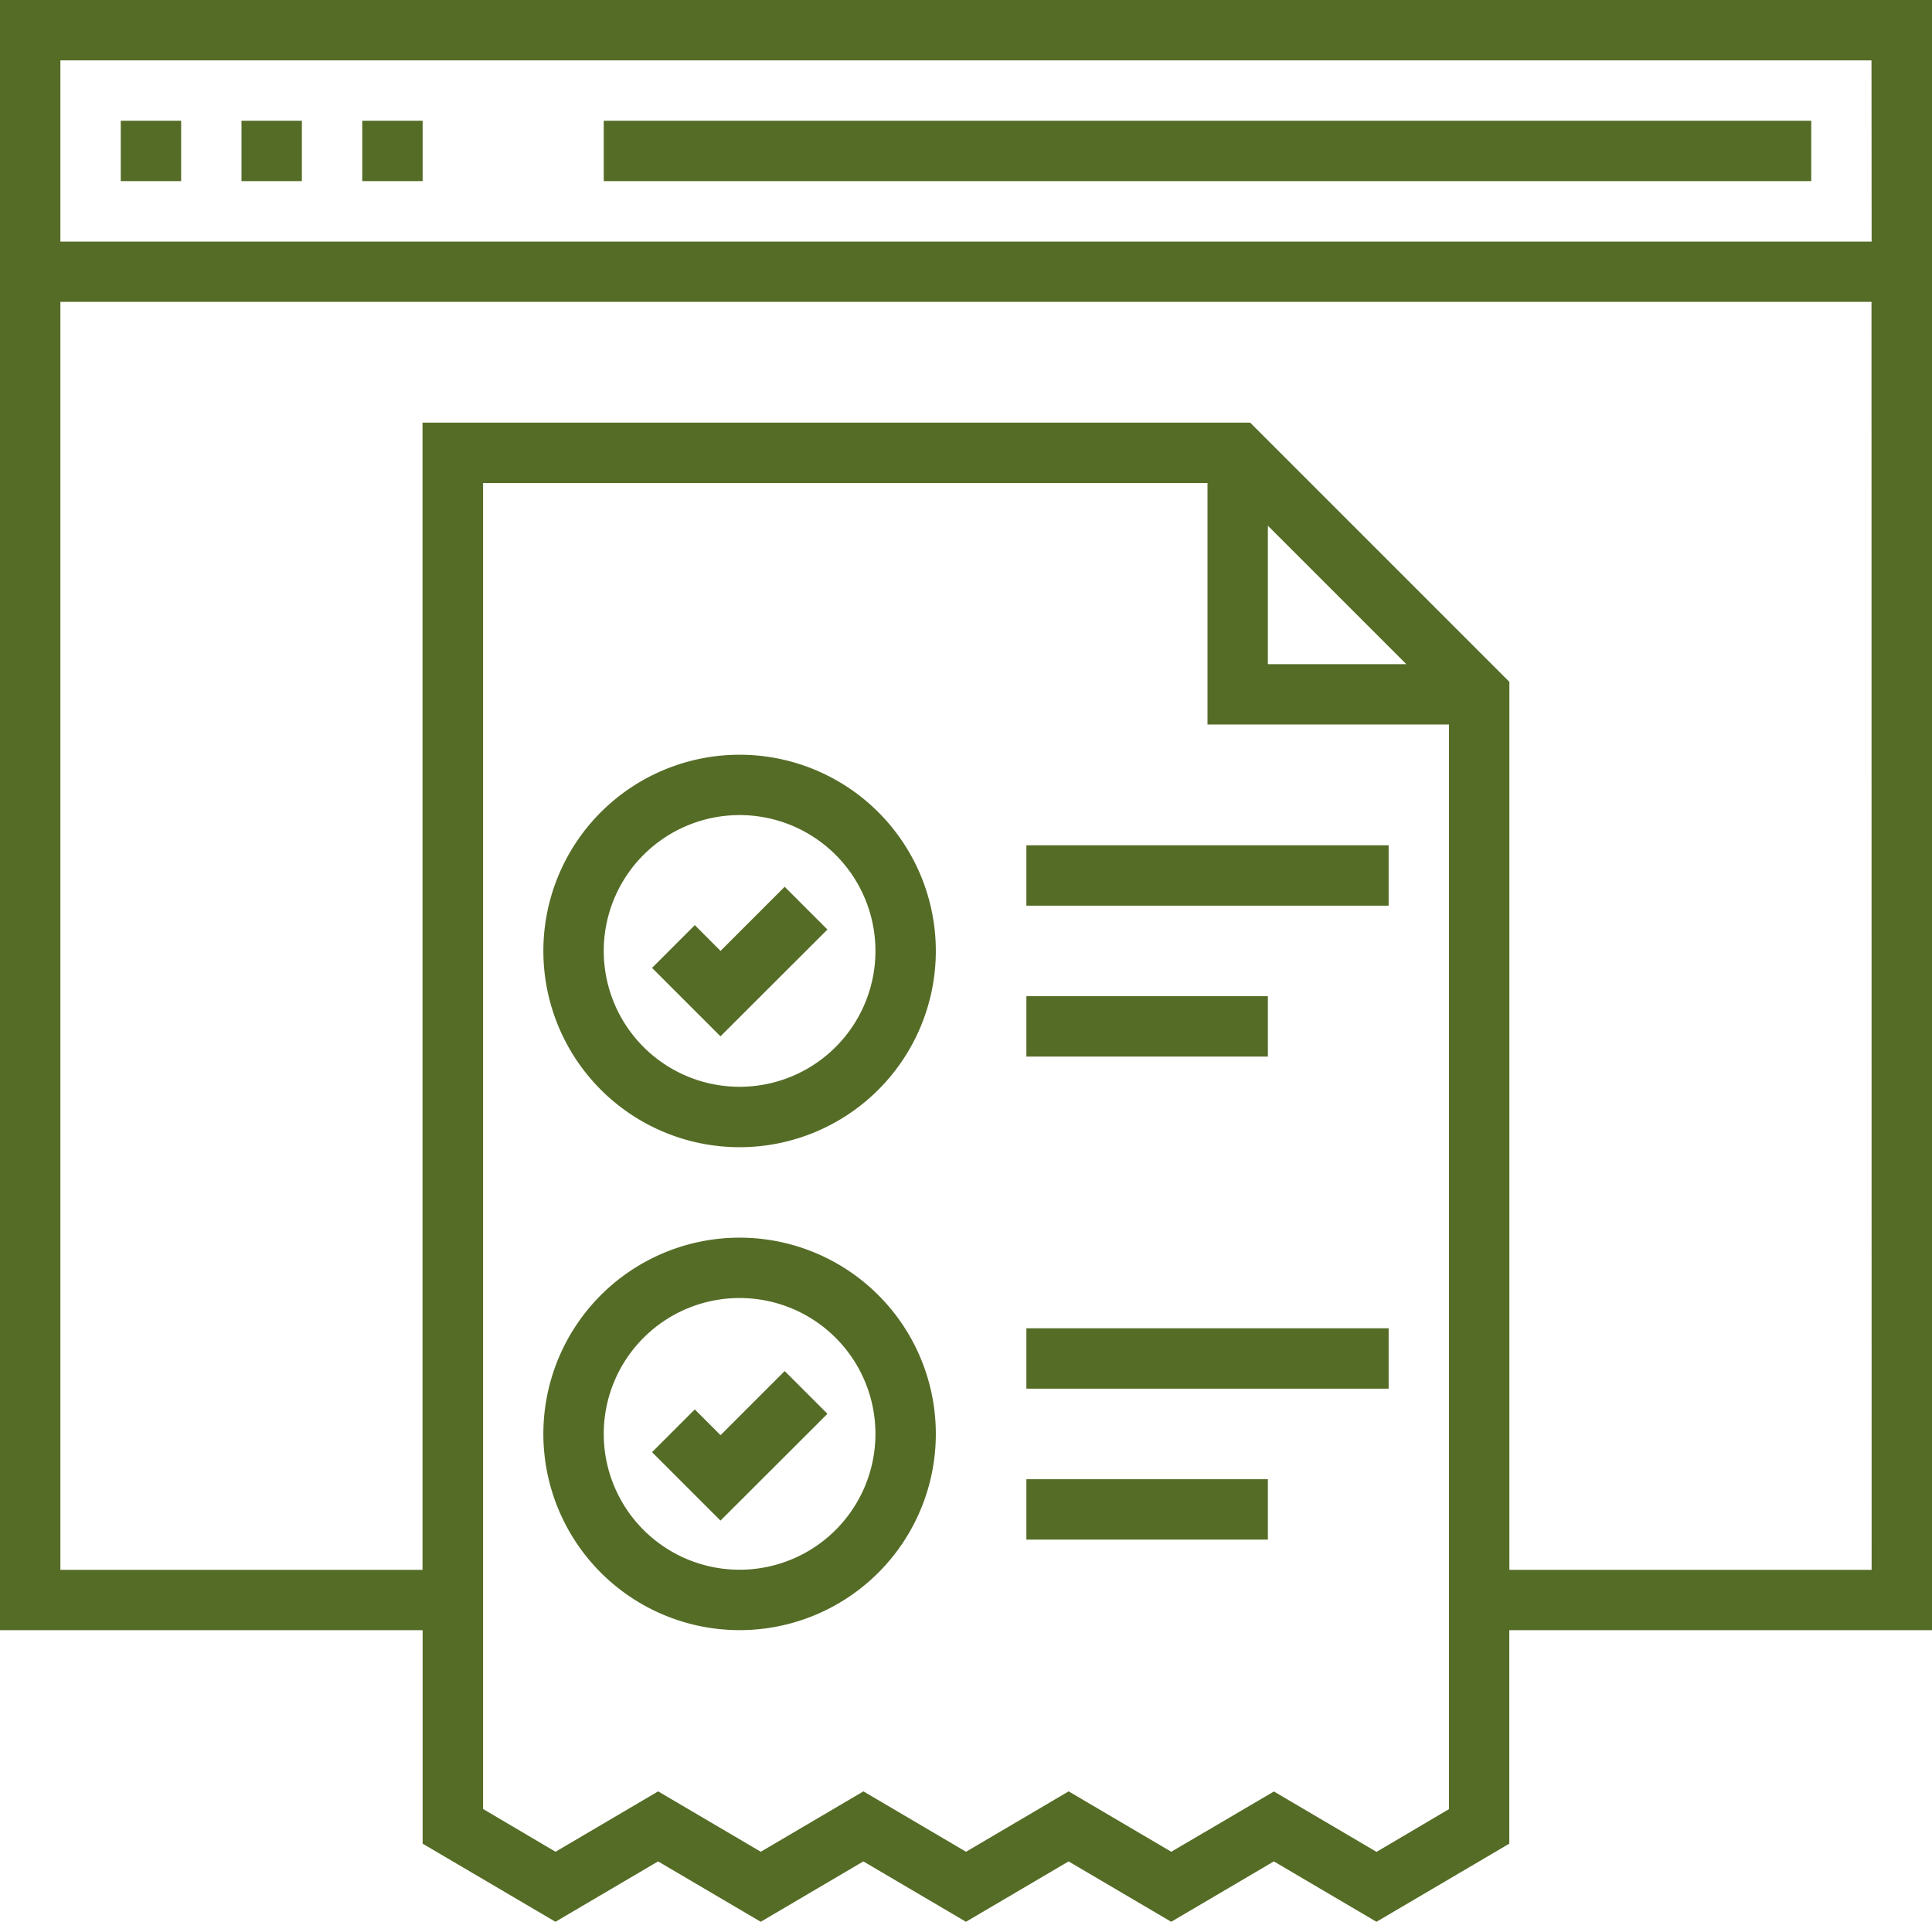 <svg xmlns="http://www.w3.org/2000/svg" width="63.258" height="62.922" viewBox="0 0 63.258 62.922"><defs><style>.a{fill:#556c26;}</style></defs><g transform="translate(-89 -8)"><g transform="translate(89 7)"><path class="a" d="M272,225h11.861v1.977H272Z" transform="translate(-238.394 -196.324)"></path><path class="a" d="M272,265h7.907v1.977H272Z" transform="translate(-238.394 -231.383)"></path><path class="a" d="M272,353h11.861v1.977H272Z" transform="translate(-238.394 -308.51)"></path><path class="a" d="M272,393h7.907v1.977H272Z" transform="translate(-238.394 -343.568)"></path><path class="a" d="M160,33h39.536v1.977H160Z" transform="translate(-140.232 -28.047)"></path><path class="a" d="M32,33h1.977v1.977H32Z" transform="translate(-28.046 -28.047)"></path><path class="a" d="M64,33h1.977v1.977H64Z" transform="translate(-56.093 -28.047)"></path><path class="a" d="M96,33h1.977v1.977H96Z" transform="translate(-84.139 -28.047)"></path><path class="a" d="M175.034,240.923l-2.241-2.241,1.4-1.4.843.844,2.1-2.1,1.4,1.4Z" transform="translate(-151.444 -205.992)"></path><path class="a" d="M175.034,369.267l-2.241-2.241,1.4-1.4.843.844,2.1-2.1,1.4,1.4Z" transform="translate(-151.444 -318.48)"></path><path class="a" d="M0,1V54.374H13.838v6.99l4.349,2.558,3.36-1.977,3.361,1.977,3.36-1.977,3.36,1.977,3.36-1.977,3.36,1.977,3.361-1.977,3.36,1.977,4.349-2.558v-6.99H63.258V1ZM47.443,60.233l-2.372,1.4-3.36-1.977L38.35,61.629l-3.36-1.977-3.36,1.977-3.36-1.977-3.36,1.977-3.361-1.977-3.36,1.977-2.372-1.4V16.814H39.536v7.907h7.907Zm-5.93-37.488V18.212l4.533,4.533ZM61.281,52.4H49.42V23.324l-8.486-8.486h-27.1V52.4H1.977V10.884h59.3Zm0-43.49H1.977V2.977h59.3Z"></path><path class="a" d="M150.425,201a6.425,6.425,0,1,0,6.425,6.425A6.425,6.425,0,0,0,150.425,201Zm0,10.872a4.448,4.448,0,1,1,4.448-4.448A4.448,4.448,0,0,1,150.425,211.872Z" transform="translate(-126.209 -175.289)"></path><path class="a" d="M150.425,329a6.425,6.425,0,1,0,6.425,6.425A6.425,6.425,0,0,0,150.425,329Zm0,10.872a4.448,4.448,0,1,1,4.448-4.448A4.448,4.448,0,0,1,150.425,339.872Z" transform="translate(-126.209 -287.477)"></path></g></g></svg>
